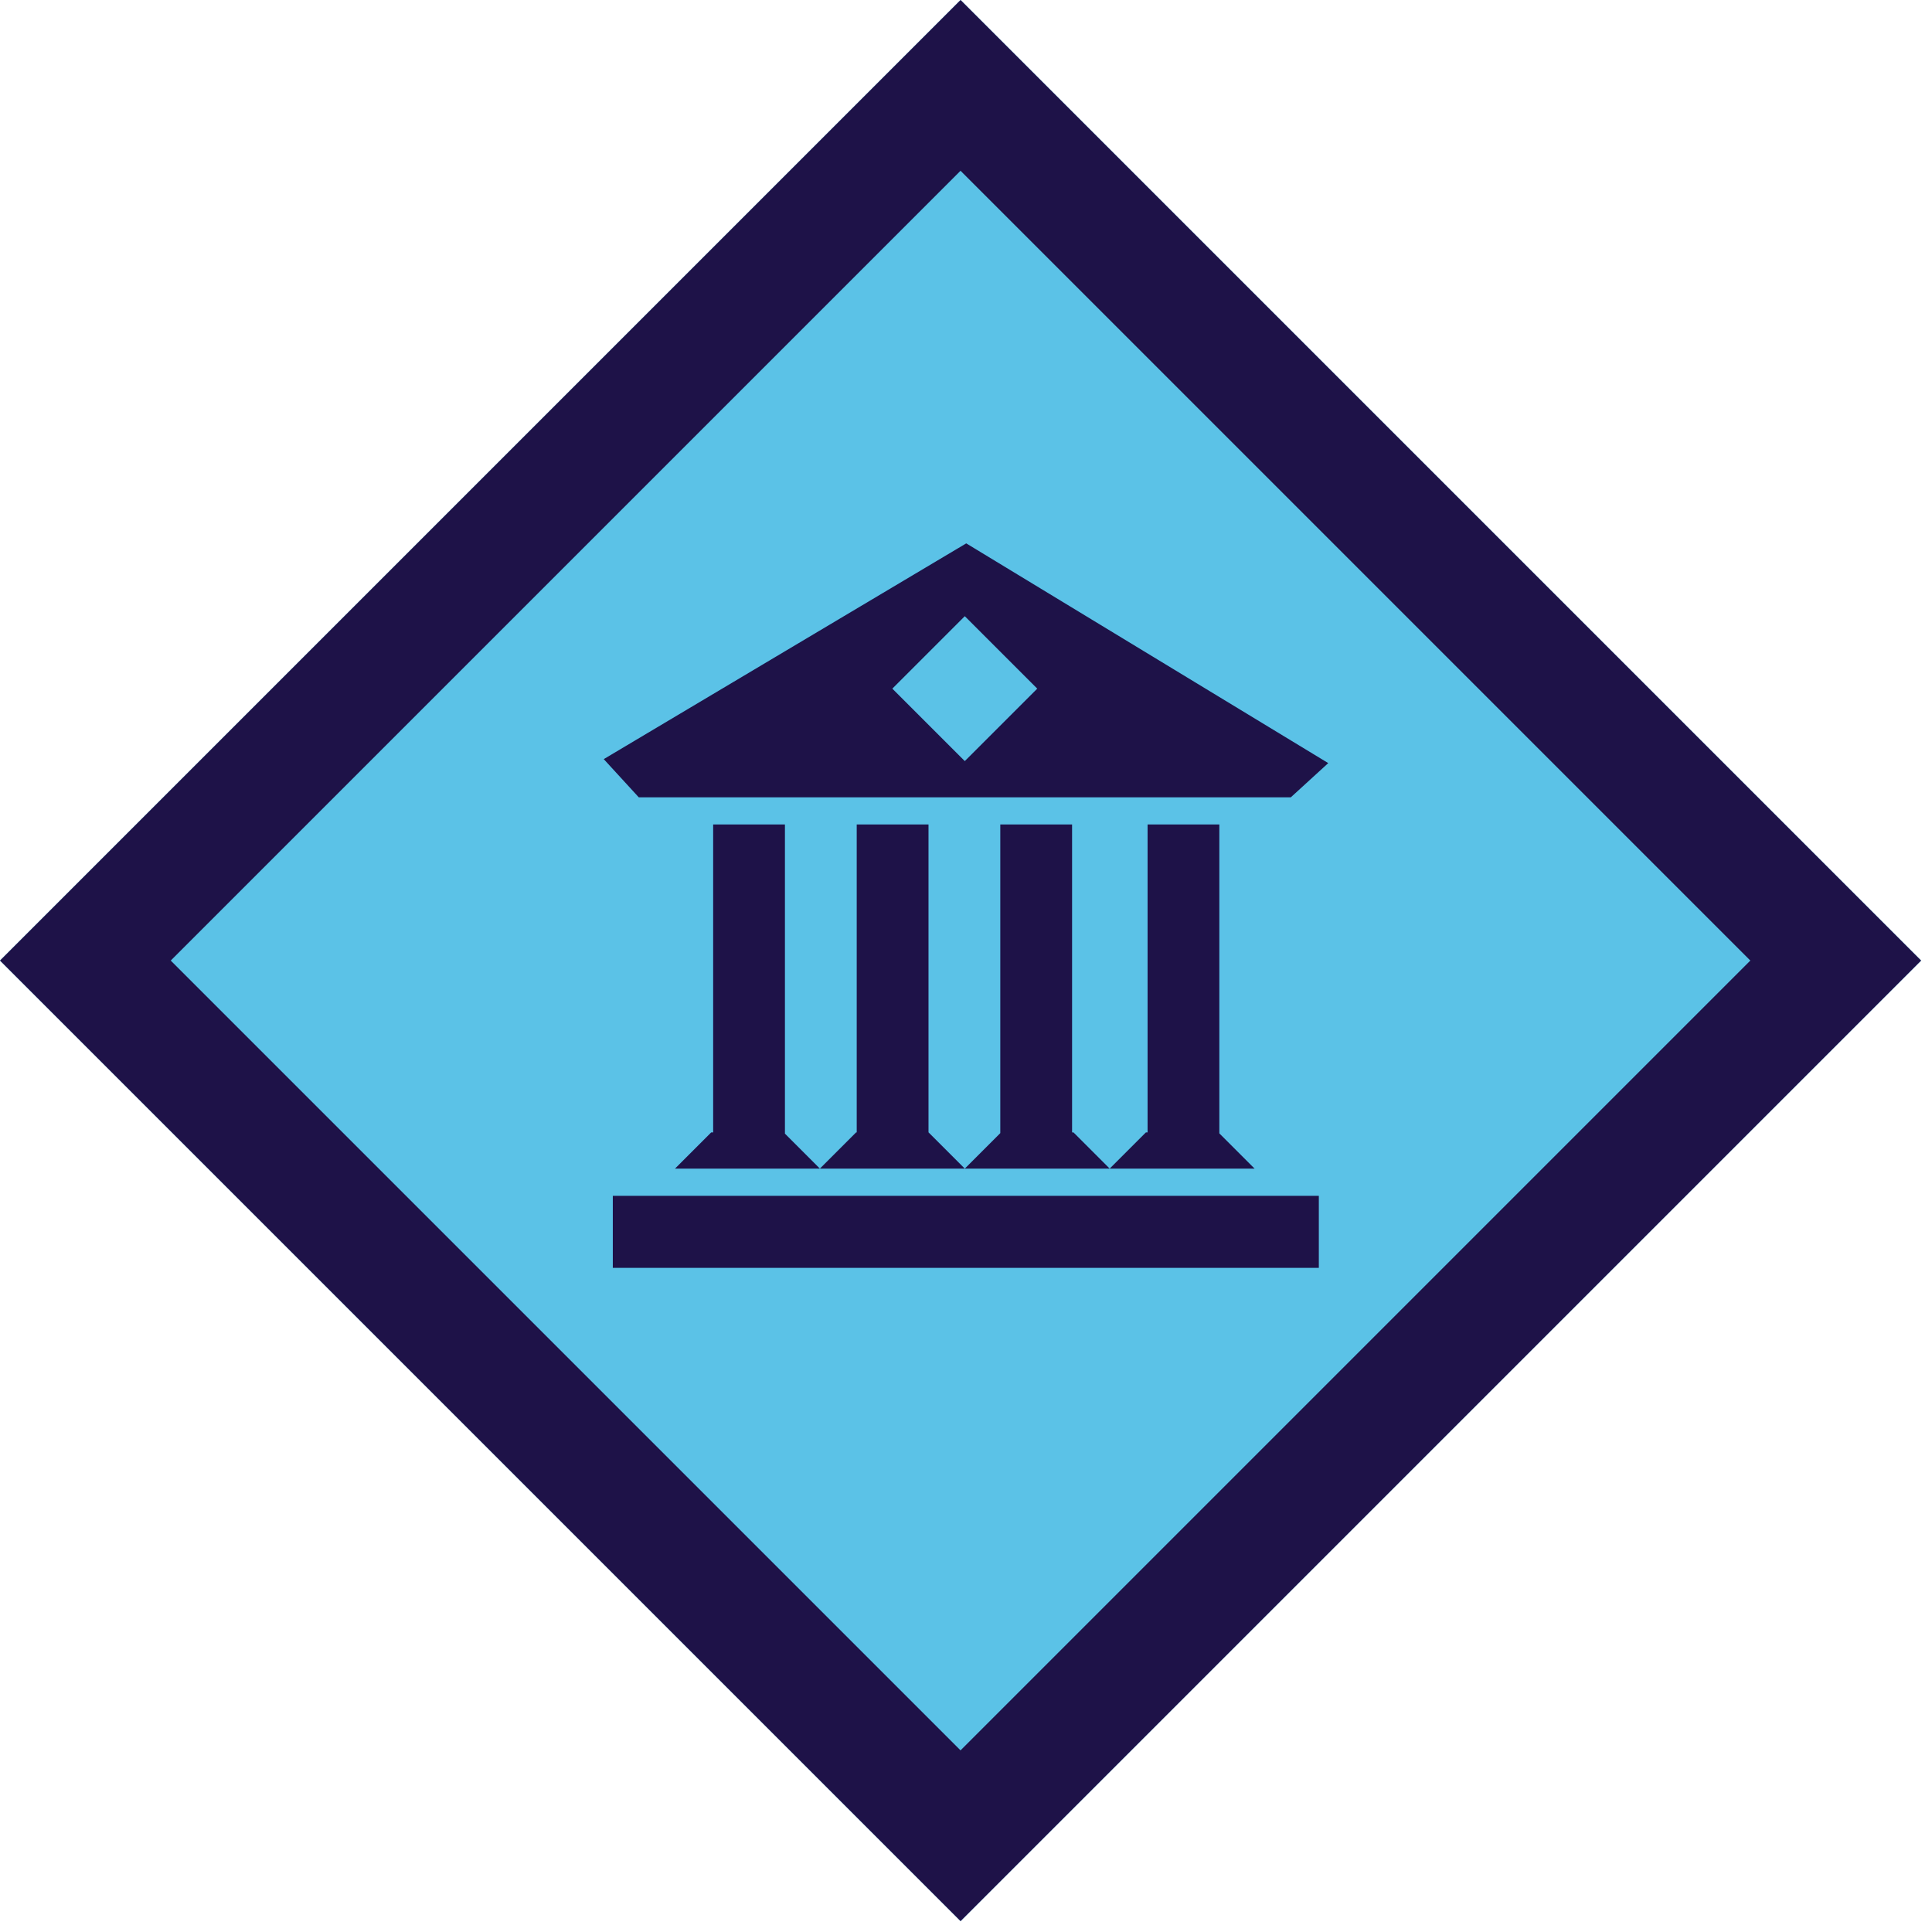 <?xml version="1.0" encoding="UTF-8"?>
<svg width="64px" height="64px" viewBox="0 0 64 64" version="1.1" xmlns="http://www.w3.org/2000/svg" xmlns:xlink="http://www.w3.org/1999/xlink">
    <title>icon/diamond+university</title>
    <g id="icon/diamond+university" stroke="none" stroke-width="1" fill="none" fill-rule="evenodd">
        <rect id="diamond-bg" fill="#5BC2E7" transform="translate(31.82, 31.82) rotate(-45) translate(-31.82, -31.82) " x="9.32" y="9.32" width="45" height="45"></rect>
        <path d="M54.32,9.32 L54.32,54.32 L9.32,54.32 L9.32,9.32 L54.32,9.32 Z M50.319,13.319 L13.319,13.319 L13.319,50.319 L50.319,50.319 L50.319,13.319 Z" id="diamond-outline" fill="#1E1248" transform="translate(31.82, 31.82) rotate(-45) translate(-31.82, -31.82) "></path>
        <path d="M20.3,39.613 L43.688,39.613 L43.688,42 L20.3,42 Z M20,25.147 L21.16,26.412 L42.76,26.412 L44,25.279 L32.008,18 L20,25.147 Z M34.36,22.812 L31.96,25.212 L29.56,22.812 L31.96,20.412 L34.36,22.812 Z M26.002,37.554 L26.002,27.312 L23.624,27.312 L23.624,37.512 L23.56,37.512 L22.36,38.712 L27.16,38.712 L26.002,37.554 L26.002,37.554 Z M30.76,37.512 L30.758,37.512 L30.758,27.312 L28.38,27.312 L28.38,37.512 L28.36,37.512 L27.16,38.712 L31.96,38.712 L30.76,37.512 L30.76,37.512 Z M35.514,27.312 L35.514,37.512 L35.56,37.512 L36.76,38.712 L31.96,38.712 L33.136,37.536 L33.136,27.312 L35.514,27.312 Z M40.392,27.312 L40.392,37.544 L41.56,38.712 L36.76,38.712 L37.96,37.512 L38.015,37.512 L38.015,27.312 L40.392,27.312 Z" id="Combined-Shape" fill="#1E1248"></path>
    </g>
</svg>